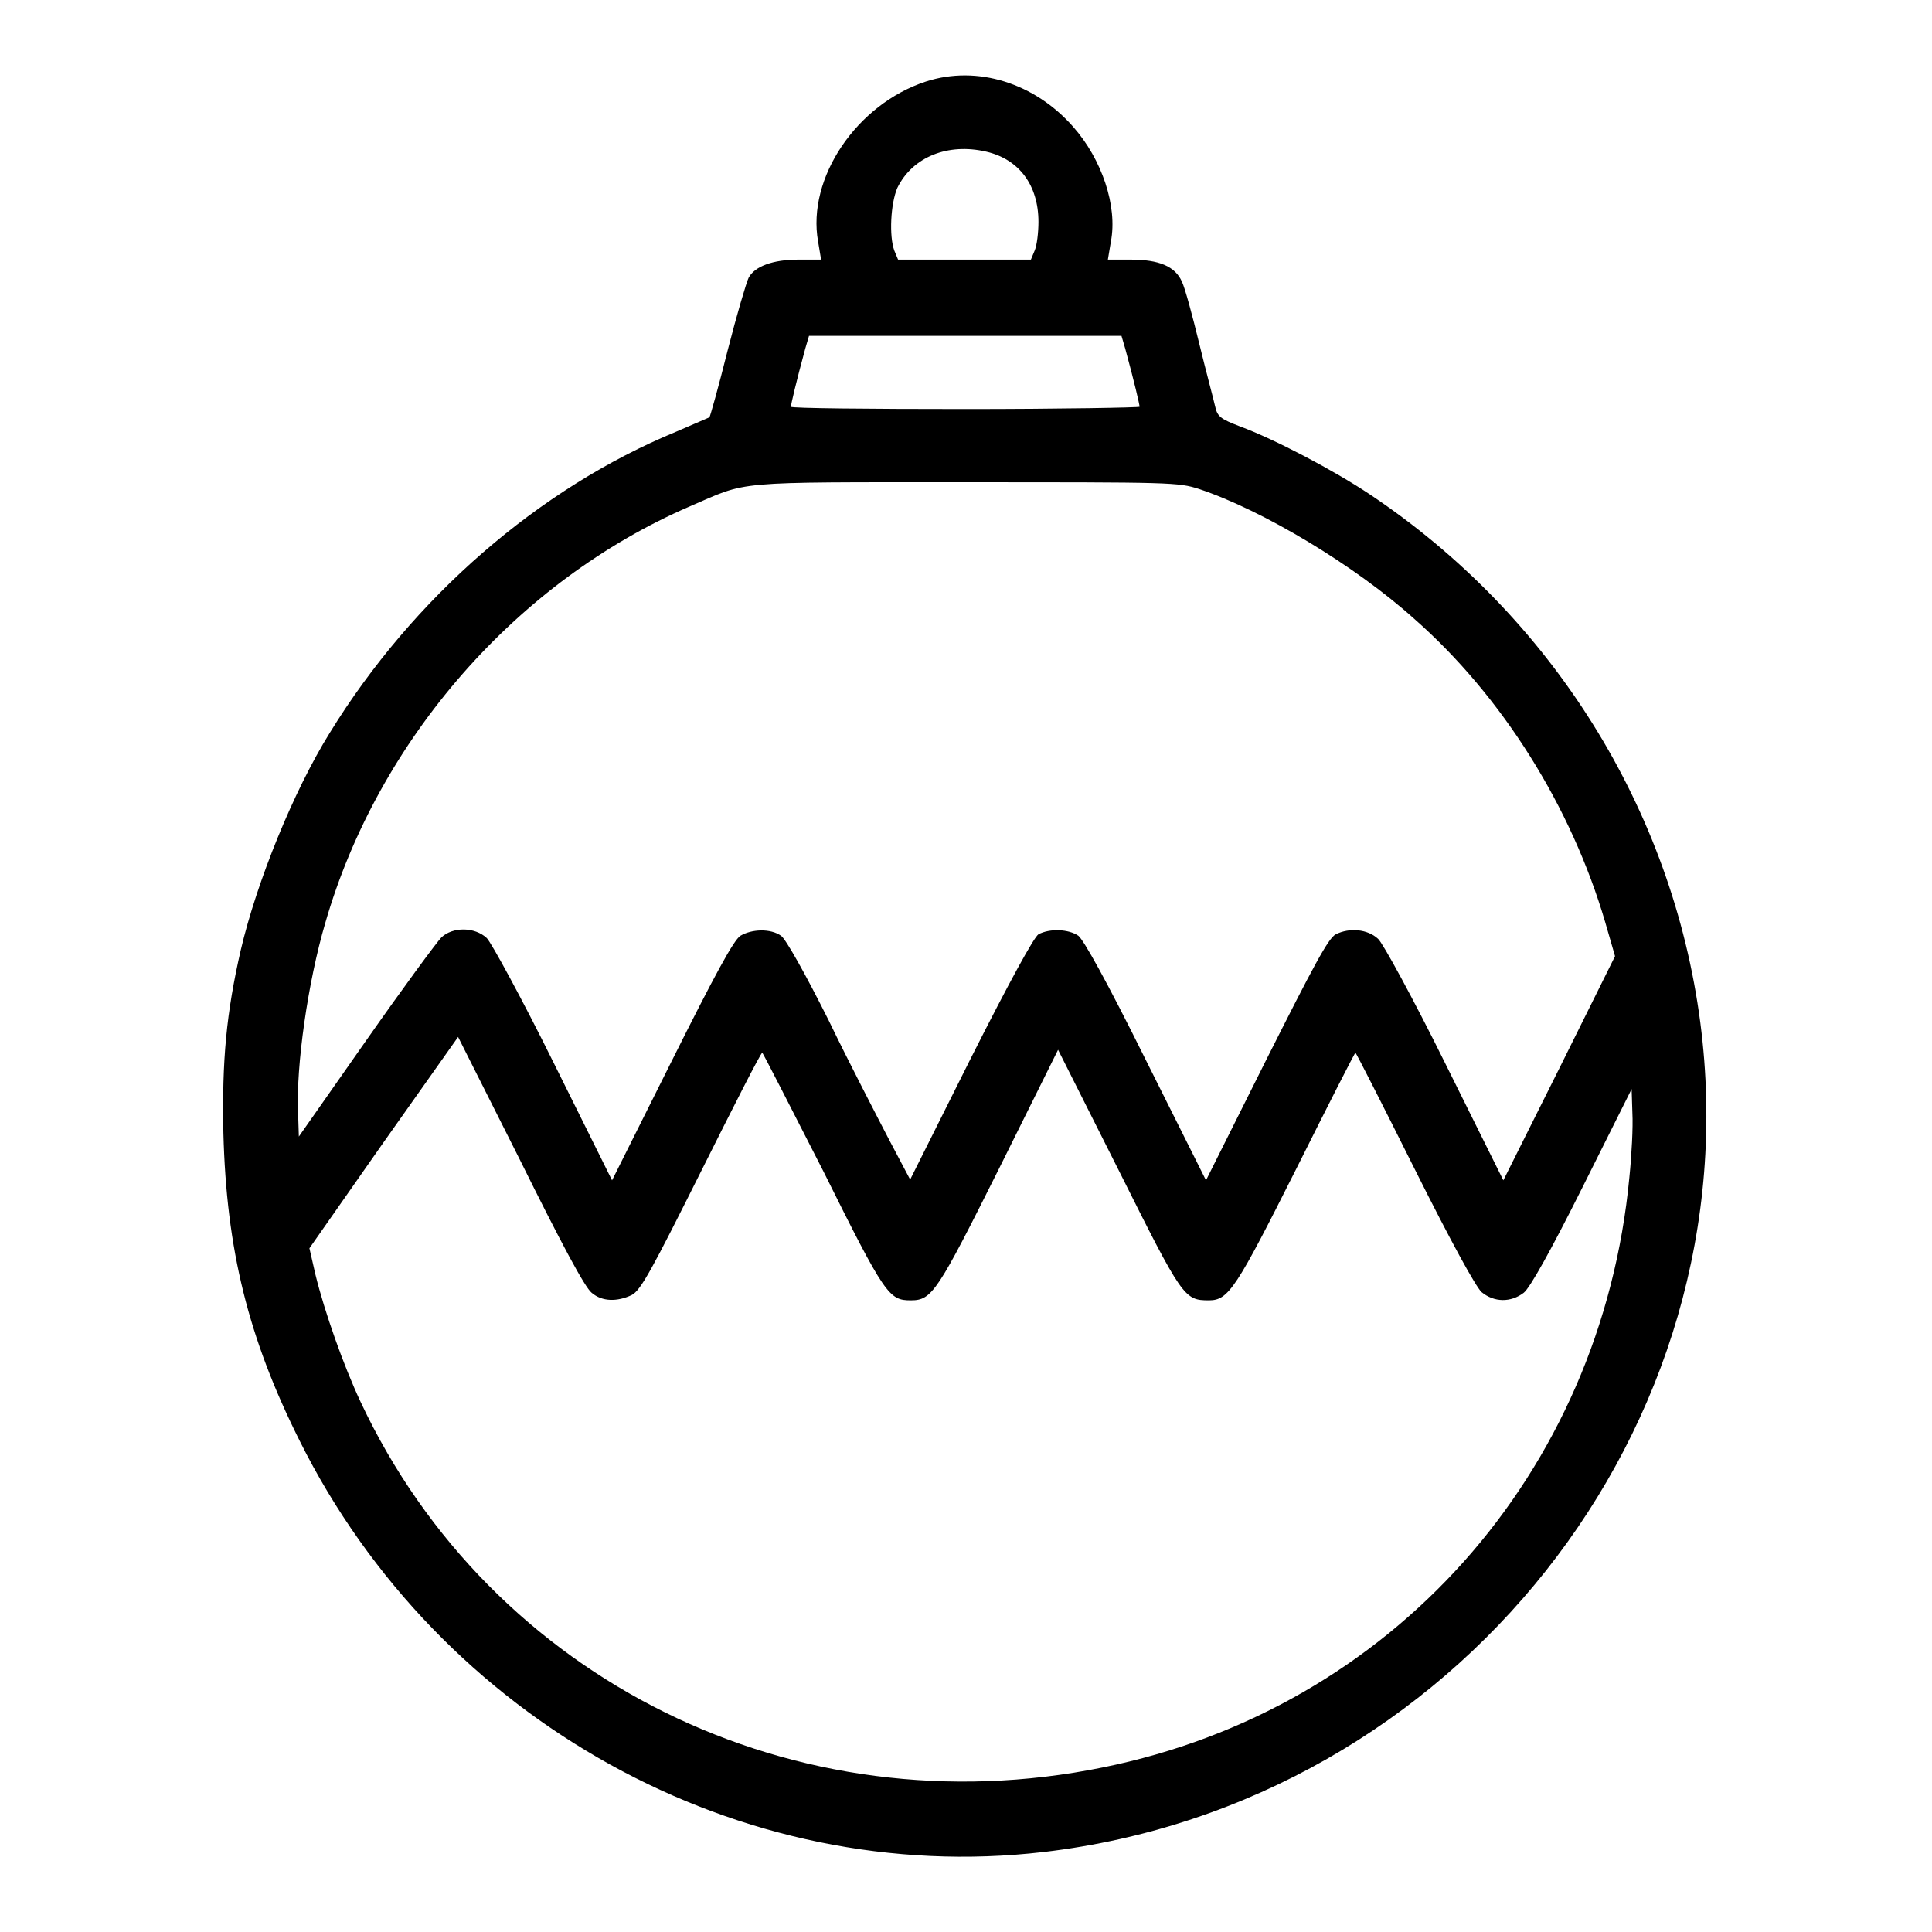 <?xml version="1.0" encoding="utf-8"?>
<!-- Svg Vector Icons : http://www.onlinewebfonts.com/icon -->
<!DOCTYPE svg PUBLIC "-//W3C//DTD SVG 1.1//EN" "http://www.w3.org/Graphics/SVG/1.1/DTD/svg11.dtd">
<svg version="1.1" xmlns="http://www.w3.org/2000/svg" xmlns:xlink="http://www.w3.org/1999/xlink" x="0px" y="0px" viewBox="0 0 256 256" enable-background="new 0 0 256 256" xml:space="preserve">
<g><g><g><path fill="#000000" d="M122.7,10.8c-9.2,3-15.8,12.8-14.3,21.2l0.4,2.4h-3c-3.4,0-5.8,0.9-6.6,2.4c-0.3,0.6-1.6,5-2.8,9.7c-1.2,4.8-2.3,8.7-2.4,8.8c0,0-2.1,0.9-4.4,1.9c-18.2,7.5-34.9,22-45.9,39.9c-4.8,7.7-9.7,19.8-11.8,28.8c-1.9,8.3-2.5,14.6-2.3,24.2c0.4,15.5,3.3,27.2,10.1,40.8c18.5,37.1,58.4,59.2,98.6,54.5c54.4-6.4,94-56.3,87-109.9c-3.7-28.3-19.7-53.9-43.8-70c-4.8-3.2-12.6-7.3-17.2-9c-2.6-1-3-1.3-3.3-2.7c-0.2-0.9-1.2-4.6-2.1-8.3c-0.9-3.7-1.9-7.4-2.3-8.2c-0.9-2-3-2.9-6.8-2.9h-3l0.4-2.4c0.9-4.7-1.2-10.9-5-15.2C137.1,11,129.5,8.6,122.7,10.8z M130.7,20.1c4.3,1,6.9,4.4,6.9,9.3c0,1.4-0.2,3.1-0.5,3.8l-0.5,1.2h-8.8h-8.8l-0.5-1.2c-0.7-1.9-0.5-6.2,0.4-8.3C120.9,20.8,125.6,18.9,130.7,20.1z M149.1,46.2c1.2,4.4,1.9,7.4,1.9,7.7c0,0.1-10.4,0.3-23.1,0.3c-12.7,0-23.1-0.1-23.1-0.3c0-0.3,0.7-3.3,1.9-7.7l0.5-1.7h20.7h20.7L149.1,46.2z M158.9,64.8c8.4,2.8,20.6,10.1,28.5,17.2c11.7,10.3,20.8,24.9,25.3,40.2l1.3,4.5l-7.4,14.9l-7.4,14.8l-7.7-15.5c-4.2-8.5-8.3-16-8.9-16.5c-1.4-1.3-3.8-1.5-5.6-0.6c-1,0.5-3,4.3-9.2,16.6l-8,16l-7.9-15.8c-5.4-10.9-8.3-16-9-16.6c-1.3-0.9-3.8-1-5.3-0.2c-0.6,0.4-3.7,6-9,16.5l-8,16l-2.8-5.3c-1.5-2.9-5.2-10-8-15.8c-3.1-6.2-5.7-10.8-6.3-11.2c-1.4-1-3.9-0.9-5.4,0c-0.9,0.6-3.4,5.2-9.1,16.6l-7.9,15.8l-7.7-15.5c-4.2-8.5-8.3-16-8.9-16.6c-1.6-1.5-4.5-1.5-6-0.1c-0.6,0.6-5.1,6.7-10,13.7l-8.9,12.7l-0.1-3.1c-0.3-6.2,1.3-17.4,3.6-25.2C50.1,98,68.5,77,91.4,67.1c7.9-3.4,5.2-3.2,36.4-3.2C155.3,63.9,156.1,63.9,158.9,64.8z M78.4,171.3c1.4,1.2,3.4,1.2,5.3,0.3c1.2-0.6,2.7-3.4,9.2-16.4c4.3-8.6,7.9-15.7,8.1-15.7c0.1,0,3.7,7.1,8.1,15.7c8.2,16.5,8.7,17.1,11.6,17.1c2.8,0,3.5-1.1,11.7-17.5l7.8-15.7l8,15.9c8.5,17,8.7,17.3,12,17.3c2.6,0,3.6-1.6,11.6-17.5c4.2-8.4,7.7-15.3,7.8-15.3s3.6,6.9,7.8,15.3c5,10,8.1,15.6,8.9,16.4c1.7,1.4,3.9,1.4,5.6,0.1c0.8-0.6,3.6-5.6,7.8-14l6.5-13l0.1,3.2c0.1,1.8-0.1,5.6-0.4,8.5c-3.7,39.3-31.6,70.5-69.8,78.2c-40.8,8.3-81-11.6-98.3-48.4c-2.3-4.9-4.8-12-6-16.9l-0.8-3.5l9.8-14l9.9-14l8.2,16.3C74.4,164.8,77.5,170.6,78.4,171.3z"/></g></g></g>
</svg>